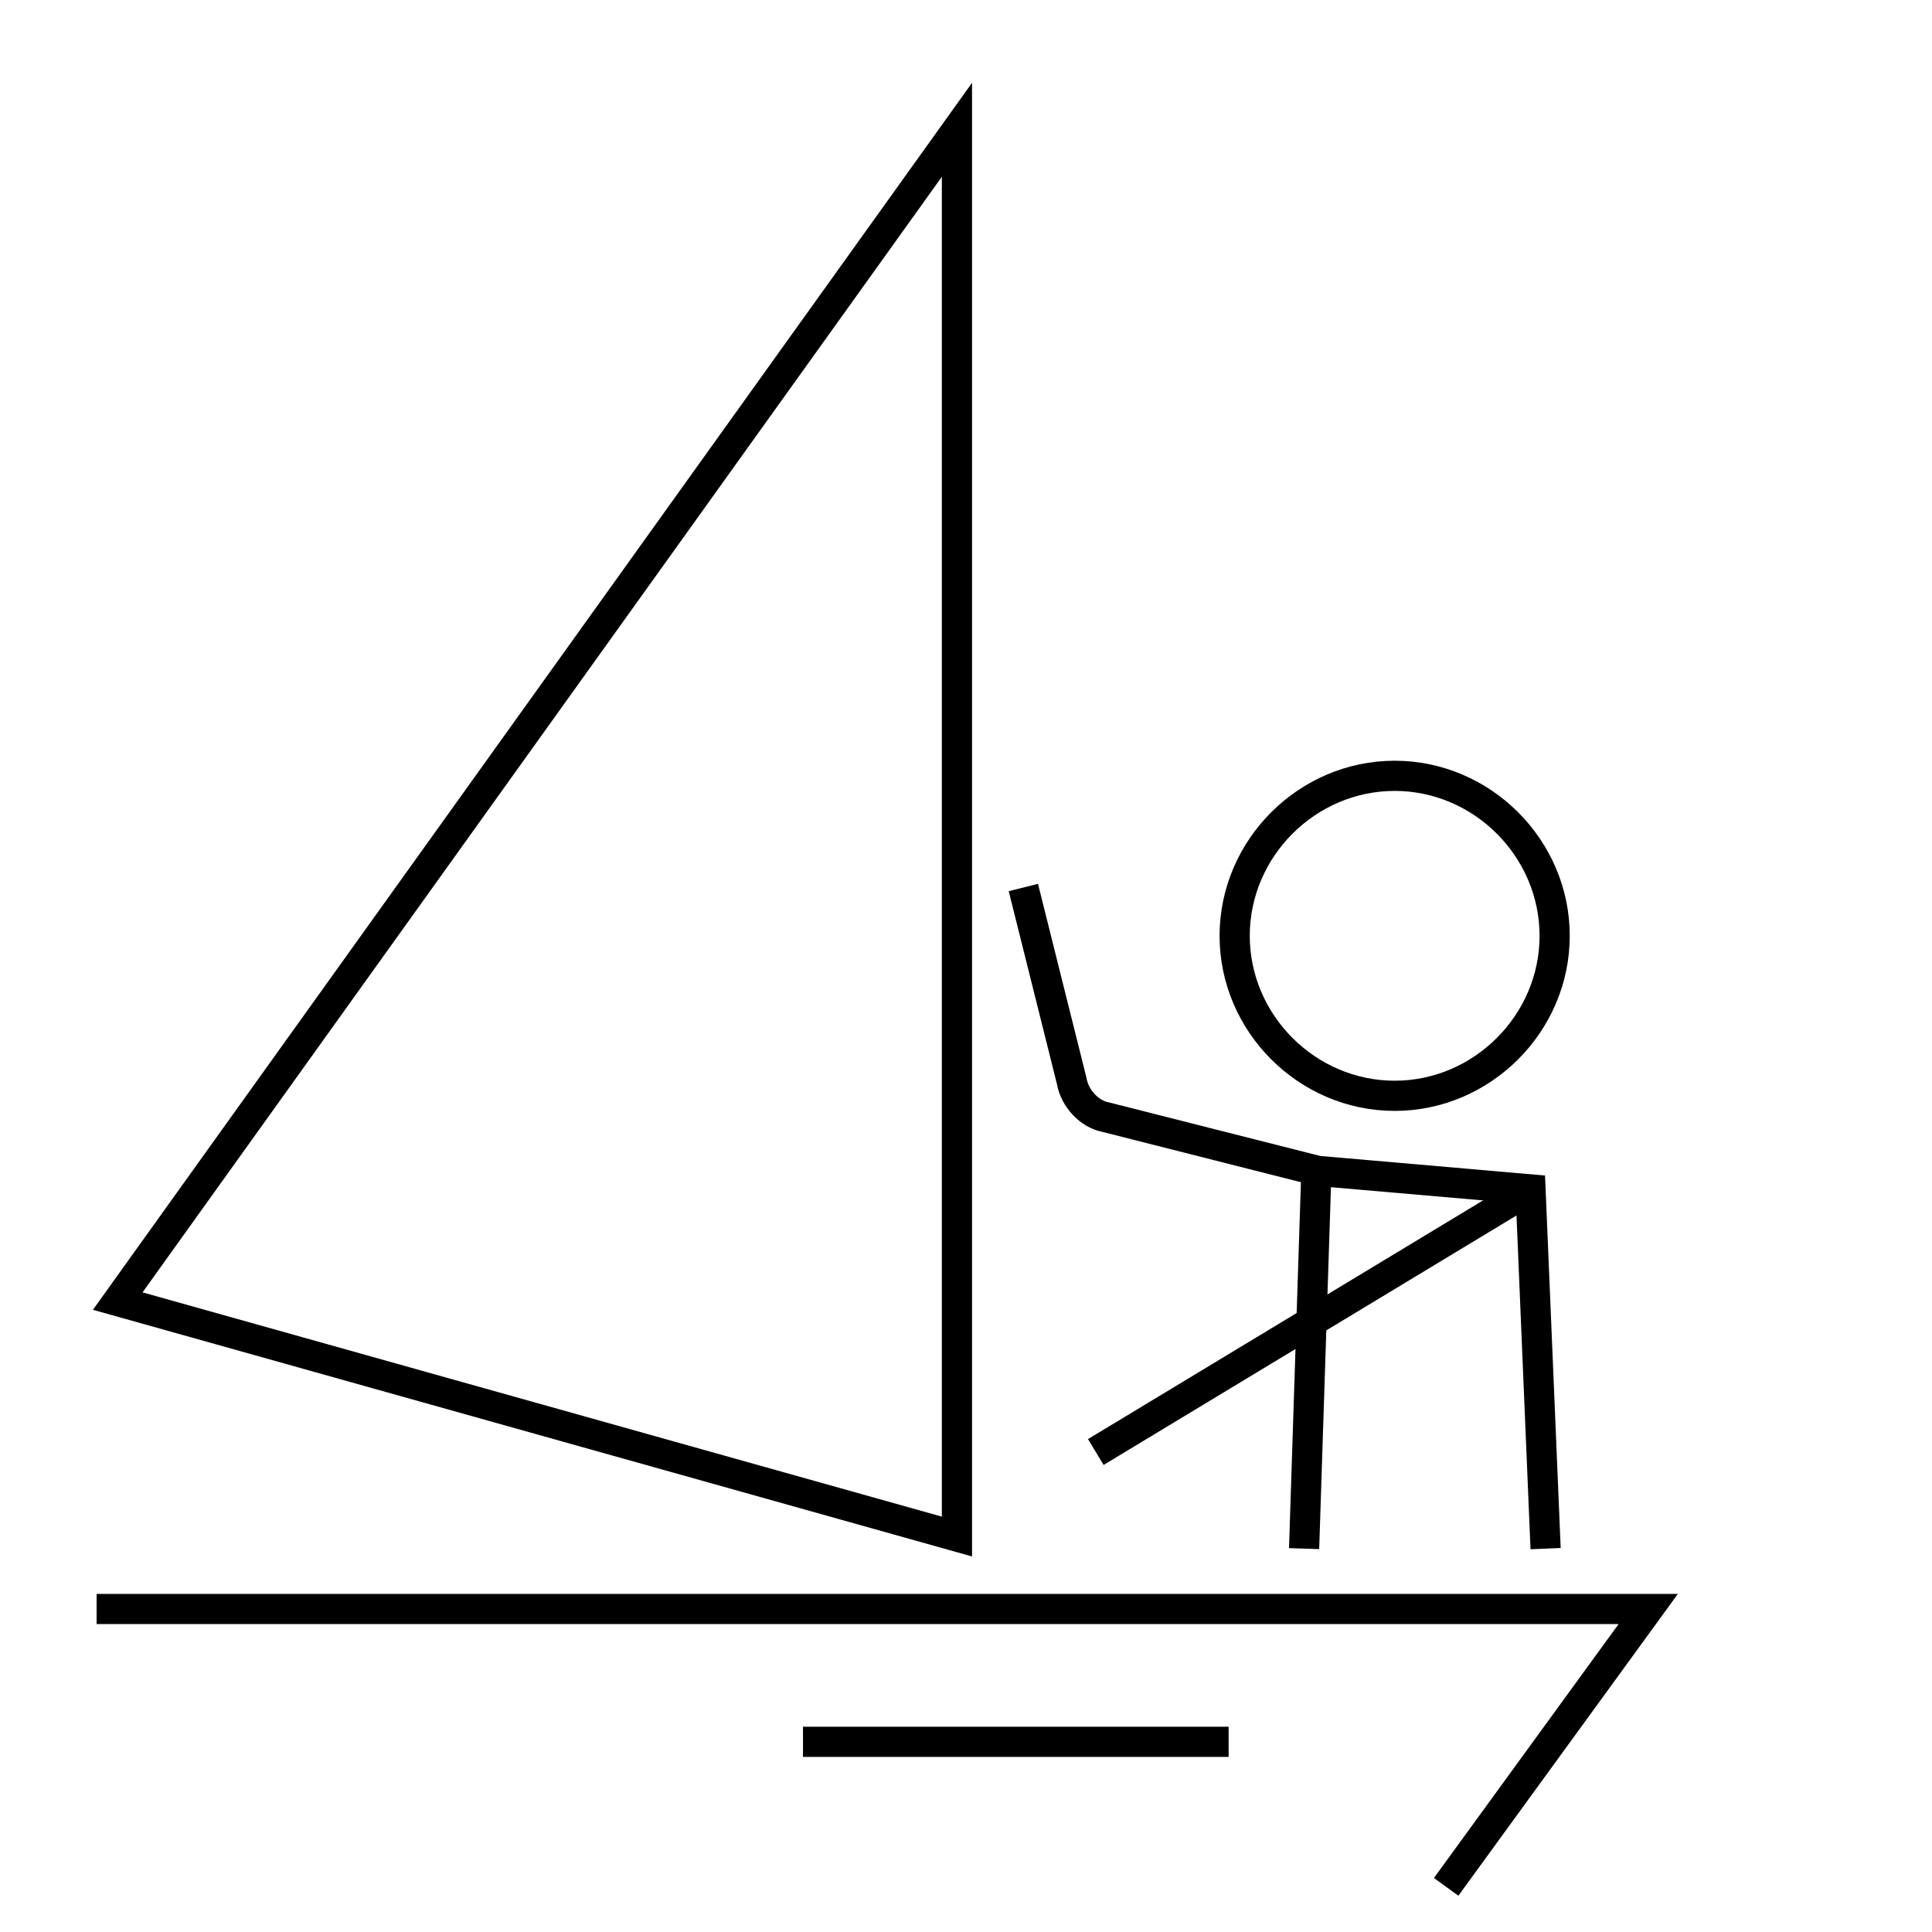 <?xml version="1.0" encoding="utf-8"?>
<!-- Generator: Adobe Illustrator 28.1.0, SVG Export Plug-In . SVG Version: 6.00 Build 0)  -->
<svg version="1.1" id="Ebene_1" xmlns="http://www.w3.org/2000/svg" xmlns:xlink="http://www.w3.org/1999/xlink" x="0px" y="0px"
	 viewBox="0 0 64 64" style="enable-background:new 0 0 64 64;" xml:space="preserve">
<style type="text/css">
	.st0{fill:none;stroke:#000000;stroke-linecap:square;stroke-miterlimit:10;}
	.st1{fill:none;stroke:#000000;stroke-miterlimit:10;}
</style>
<path class="st0" d="M3.7,53.3h33.4h6.3h1.3h9.9l-6.4,8.8"/>
<path class="st0" d="M27.1,57.7h13.1"/>
<polygon class="st1" points="31.7,4.3 31.7,50.9 3.9,43.1 "/>
<path class="st1" d="M51.2,51.3l-0.5-11.9l-6.9-0.6c-0.1,0-0.2,0.1-0.2,0.2l-0.4,12.3"/>
<path class="st1" d="M33.9,29.4l1.6,6.4c0.1,0.6,0.6,1.1,1.1,1.2l7.1,1.8"/>
<path class="st1" d="M46.2,36.3c2.9,0,5.3-2.4,5.3-5.3c0-2.9-2.4-5.3-5.3-5.3c-2.9,0-5.3,2.4-5.3,5.3C40.9,33.9,43.3,36.3,46.2,36.3
	z"/>
<path class="st1" d="M50.7,39.4l-14.4,8.7"/>
</svg>
